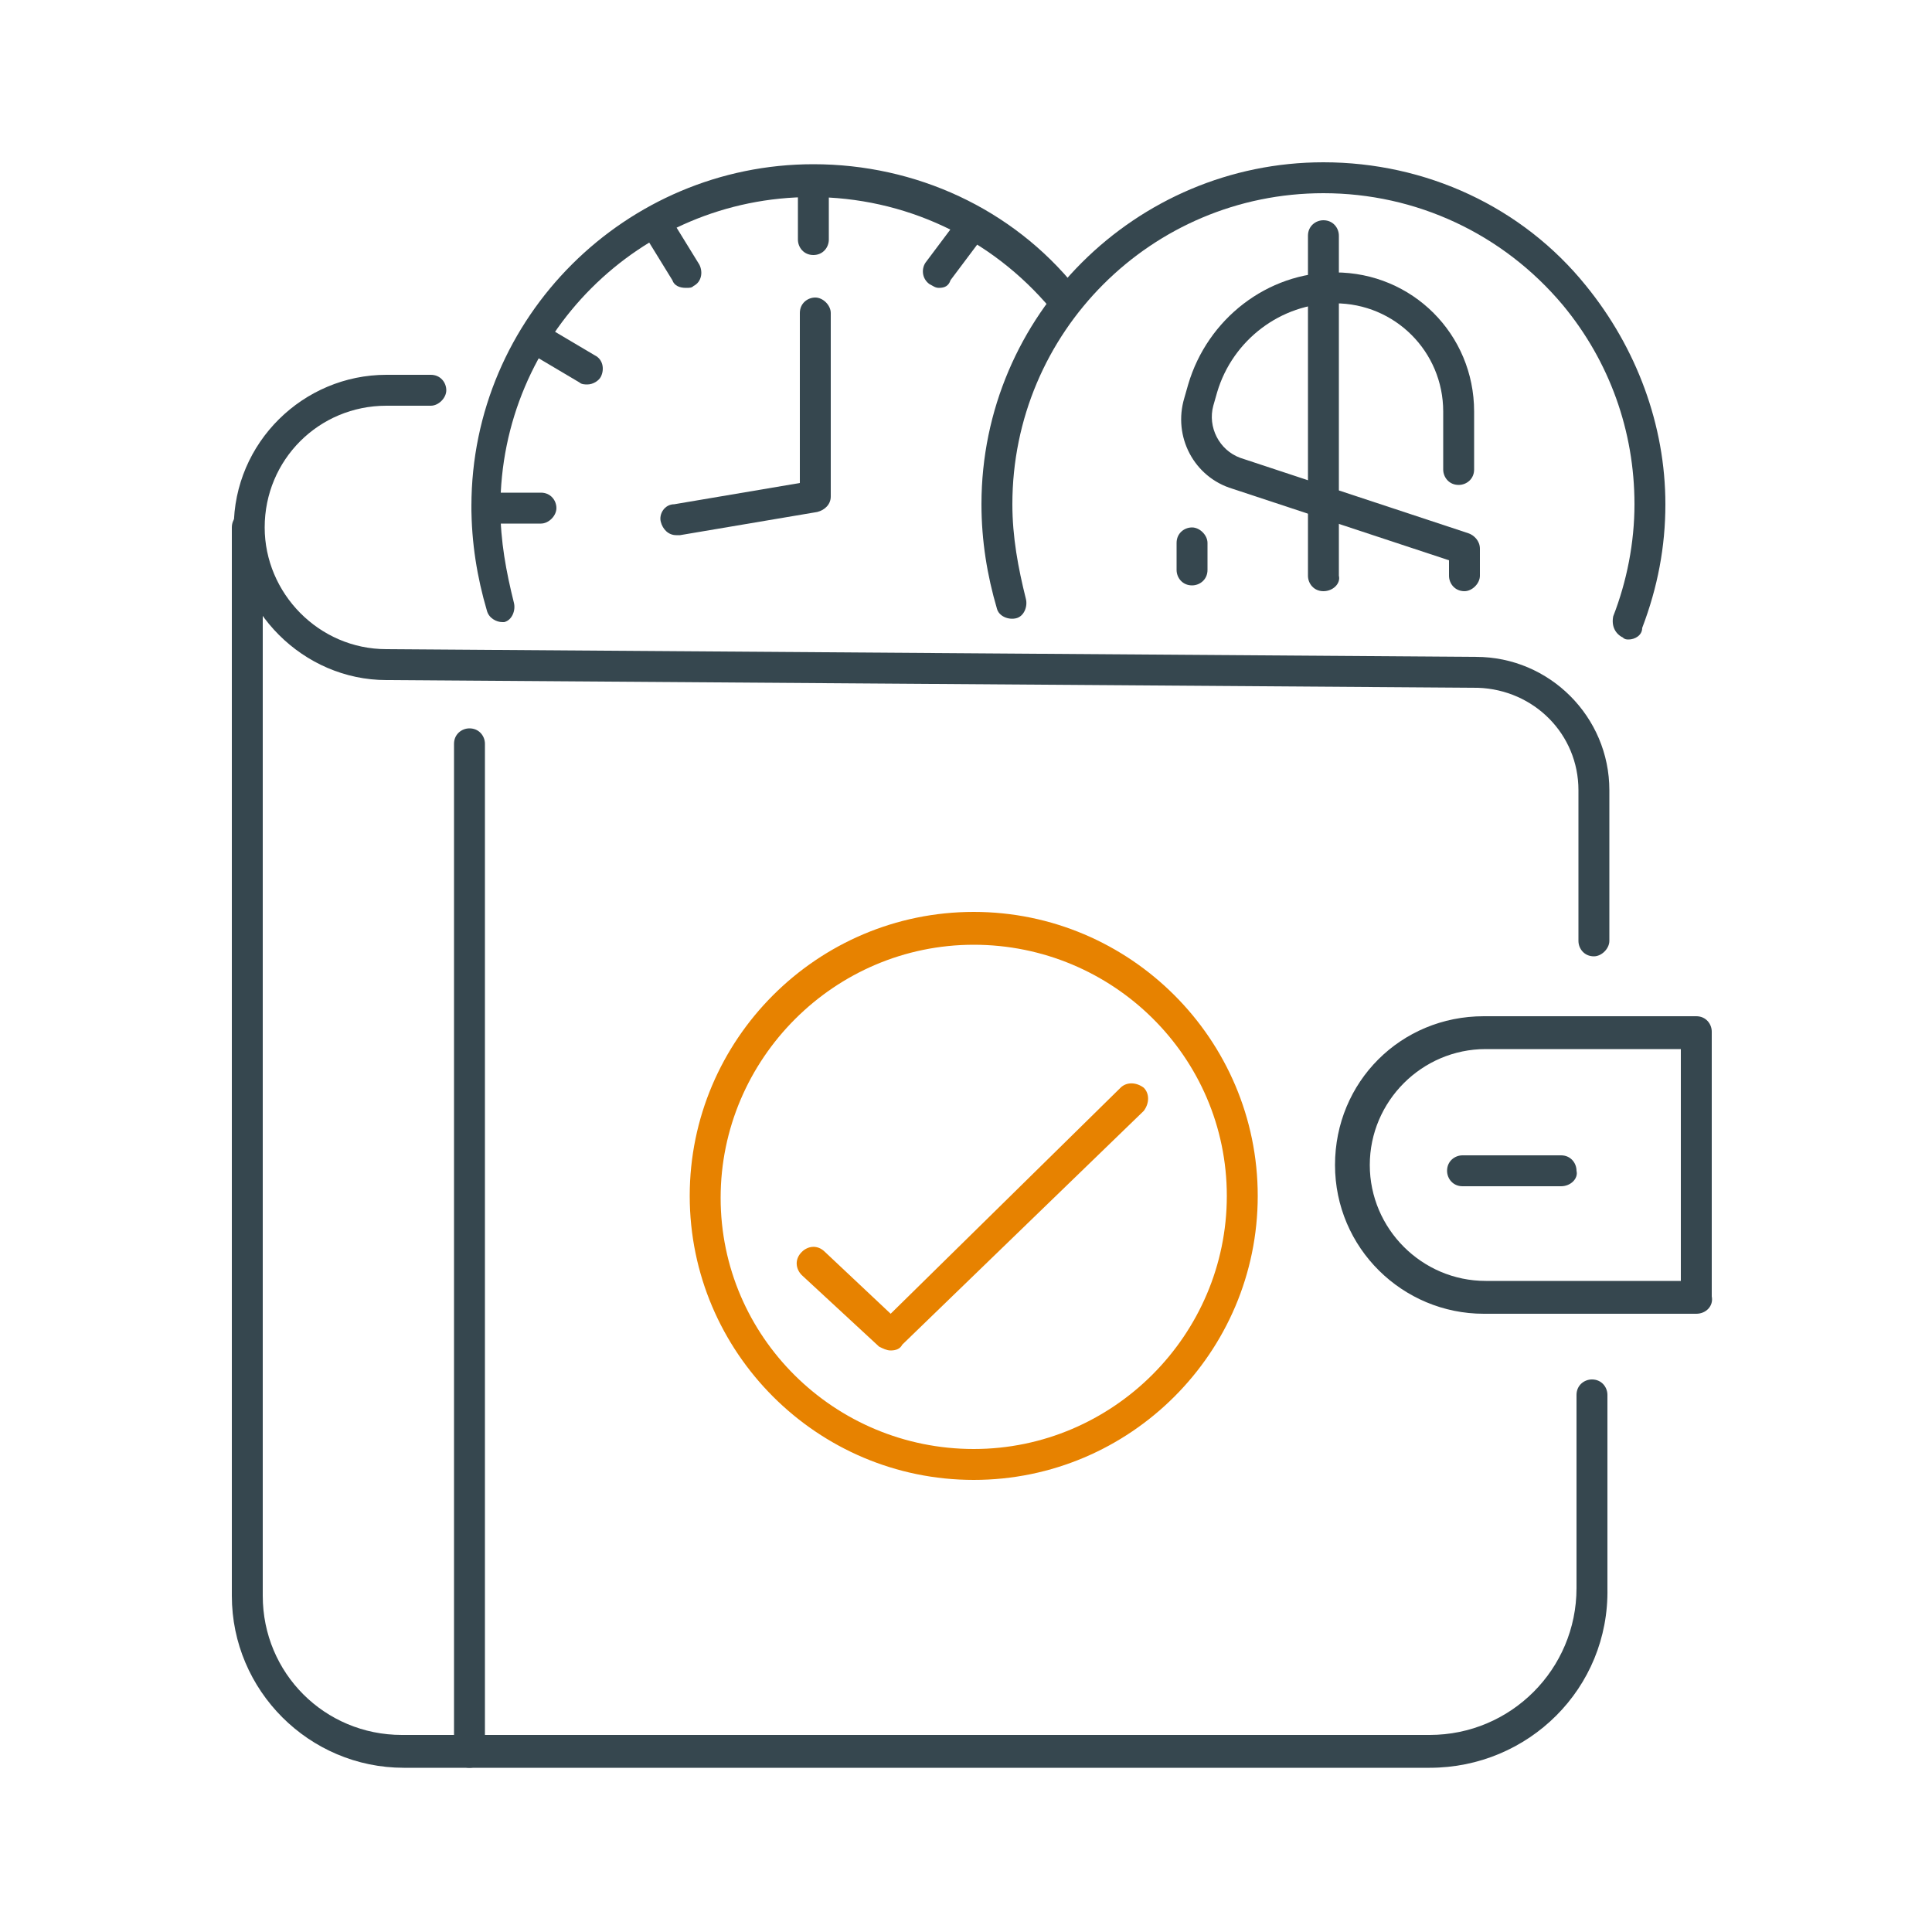 <?xml version="1.0" encoding="utf-8"?>
<!-- Generator: Adobe Illustrator 27.0.0, SVG Export Plug-In . SVG Version: 6.00 Build 0)  -->
<svg version="1.1" id="Layer_1" xmlns="http://www.w3.org/2000/svg" xmlns:xlink="http://www.w3.org/1999/xlink" x="0px" y="0px"
	 viewBox="0 0 100 100" style="enable-background:new 0 0 100 100;" xml:space="preserve">
<style type="text/css">
	.st0{fill:#36474F;}
	.st1{fill:#E78200;}
</style>
<g>
	<path class="st0" d="M82.5,49.5c-0.5,0-0.8-0.4-0.8-0.8v-7.8c0-2.9-2.3-5.2-5.2-5.3L20,35.2c-4.3,0-7.9-3.6-7.9-7.9
		c0-4.4,3.6-7.9,7.9-7.9h2.3c0.5,0,0.8,0.4,0.8,0.8S22.7,21,22.3,21H20c-3.5,0-6.3,2.8-6.3,6.3c0,3.4,2.8,6.3,6.3,6.3L76.4,34
		c3.8,0,6.9,3.1,6.9,6.9v7.8C83.3,49.1,82.9,49.5,82.5,49.5z"/>
</g>
<g>
	<path class="st0" d="M74,91.5H20.9c-4.9,0-8.9-4-8.9-8.9V27.3c0-0.5,0.4-0.8,0.8-0.8c0.5,0,0.8,0.4,0.8,0.8v55.3
		c0,4,3.2,7.2,7.2,7.2H74c4.2,0,7.6-3.4,7.6-7.6v-10c0-0.5,0.4-0.8,0.8-0.8c0.5,0,0.8,0.4,0.8,0.8v10C83.3,87.4,79.1,91.5,74,91.5z"
		/>
</g>
<g>
	<path class="st0" d="M24.3,91.5c-0.5,0-0.8-0.4-0.8-0.8V38.5c0-0.5,0.4-0.8,0.8-0.8c0.5,0,0.8,0.4,0.8,0.8v52.2
		C25.1,91.2,24.7,91.5,24.3,91.5z"/>
</g>
<g>
	<path class="st1" d="M50.4,76.6c-8.1,0-14.7-6.6-14.7-14.7s6.6-14.7,14.7-14.7s14.7,6.6,14.7,14.7S58.5,76.6,50.4,76.6z M50.4,48.9
		c-7.2,0-13.1,5.9-13.1,13.1s5.9,13,13.1,13s13.1-5.9,13.1-13.1S57.6,48.9,50.4,48.9z"/>
</g>
<g>
	<path class="st1" d="M46.1,69.9c-0.2,0-0.4-0.1-0.6-0.2l-4-3.7c-0.3-0.3-0.4-0.8,0-1.2c0.3-0.3,0.8-0.4,1.2,0l3.4,3.2L58,56.3
		c0.3-0.3,0.8-0.3,1.2,0c0.3,0.3,0.3,0.8,0,1.2L46.7,69.6C46.6,69.8,46.4,69.9,46.1,69.9z"/>
</g>
<g>
	<path class="st0" d="M87.8,68h-11c-4.2,0-7.7-3.4-7.7-7.7s3.4-7.7,7.7-7.7h11c0.5,0,0.8,0.4,0.8,0.8v13.7
		C88.7,67.6,88.3,68,87.8,68z M76.9,54.3c-3.3,0-6,2.7-6,6s2.7,6,6,6H87v-12C87,54.3,76.9,54.3,76.9,54.3z"/>
</g>
<g>
	<path class="st0" d="M80.8,61.4h-5.1c-0.5,0-0.8-0.4-0.8-0.8c0-0.5,0.4-0.8,0.8-0.8h5.1c0.5,0,0.8,0.4,0.8,0.8
		C81.7,61,81.3,61.4,80.8,61.4z"/>
</g>
<g>
	<path class="st0" d="M26,32.2c-0.3,0-0.7-0.2-0.8-0.6c-0.5-1.7-0.8-3.5-0.8-5.4c0-9.8,8-17.7,17.7-17.7c5.3,0,10.3,2.3,13.6,6.4
		c0.3,0.3,0.2,0.9-0.1,1.2c-0.3,0.3-0.9,0.2-1.2-0.1c-3.1-3.7-7.6-5.8-12.4-5.8c-8.9,0-16.1,7.2-16.1,16.1c0,1.7,0.3,3.3,0.7,4.9
		c0.1,0.4-0.1,0.9-0.5,1C26.2,32.2,26.1,32.2,26,32.2z"/>
</g>
<g>
	<path class="st0" d="M84.3,33.1c-0.1,0-0.2,0-0.3-0.1c-0.4-0.2-0.6-0.6-0.5-1.1c0.7-1.8,1.1-3.8,1.1-5.8c0-3.8-1.3-7.4-3.7-10.3
		c-3.1-3.7-7.6-5.8-12.4-5.8c-8.9,0-16.1,7.2-16.1,16.1c0,1.7,0.3,3.3,0.7,4.9c0.1,0.4-0.1,0.9-0.5,1s-0.9-0.1-1-0.5
		c-0.5-1.7-0.8-3.5-0.8-5.4c0-9.8,8-17.7,17.7-17.7c5.3,0,10.3,2.3,13.6,6.4c2.6,3.2,4.1,7.2,4.1,11.3c0,2.2-0.4,4.3-1.2,6.4
		C85,32.9,84.6,33.1,84.3,33.1z"/>
</g>
<g>
	<path class="st0" d="M28,27.1h-2.8c-0.5,0-0.8-0.4-0.8-0.8c0-0.5,0.4-0.8,0.8-0.8H28c0.5,0,0.8,0.4,0.8,0.8S28.4,27.1,28,27.1z"/>
</g>
<g>
	<path class="st0" d="M30.4,19.9c-0.1,0-0.3,0-0.4-0.1l-2.7-1.6c-0.4-0.2-0.5-0.7-0.3-1.1s0.7-0.5,1.1-0.3l2.7,1.6
		c0.4,0.2,0.5,0.7,0.3,1.1C31,19.7,30.7,19.9,30.4,19.9z"/>
</g>
<g>
	<path class="st0" d="M35.5,14.9c-0.3,0-0.6-0.1-0.7-0.4l-1.6-2.6c-0.2-0.4-0.1-0.9,0.3-1.1c0.4-0.2,0.9-0.1,1.1,0.3l1.6,2.6
		c0.2,0.4,0.1,0.9-0.3,1.1C35.8,14.9,35.7,14.9,35.5,14.9z"/>
</g>
<g>
	<path class="st0" d="M42.1,13.2c-0.5,0-0.8-0.4-0.8-0.8v-3c0-0.5,0.4-0.8,0.8-0.8s0.8,0.4,0.8,0.8v3C42.9,12.8,42.6,13.2,42.1,13.2
		z"/>
</g>
<g>
	<path class="st0" d="M48.6,14.9c-0.2,0-0.3-0.1-0.5-0.2c-0.4-0.3-0.4-0.8-0.2-1.1l1.8-2.4c0.3-0.4,0.8-0.4,1.1-0.2
		c0.4,0.3,0.4,0.8,0.2,1.1l-1.8,2.4C49.1,14.8,48.9,14.9,48.6,14.9z"/>
</g>
<g>
	<path class="st0" d="M35,27.7c-0.4,0-0.7-0.3-0.8-0.7c-0.1-0.4,0.2-0.9,0.7-0.9l6.5-1.1v-8.8c0-0.5,0.4-0.8,0.8-0.8
		s0.8,0.4,0.8,0.8v9.5c0,0.4-0.3,0.7-0.7,0.8l-7.1,1.2C35.1,27.7,35,27.7,35,27.7z"/>
</g>
<g>
	<path class="st0" d="M68.5,30.6c-0.5,0-0.8-0.4-0.8-0.8V12.2c0-0.5,0.4-0.8,0.8-0.8c0.5,0,0.8,0.4,0.8,0.8v17.6
		C69.4,30.2,69,30.6,68.5,30.6z"/>
</g>
<g>
	<path class="st0" d="M75.8,30.6c-0.5,0-0.8-0.4-0.8-0.8V29l-11.2-3.7c-2-0.6-3.1-2.7-2.5-4.7l0.2-0.7c1-3.4,4.1-5.8,7.6-5.8
		c4,0,7.2,3.2,7.2,7.2v3c0,0.5-0.4,0.8-0.8,0.8c-0.5,0-0.8-0.4-0.8-0.8v-3c0-3.1-2.5-5.6-5.6-5.6c-2.8,0-5.3,1.9-6.1,4.6L62.8,21
		c-0.3,1.1,0.3,2.3,1.4,2.7L76,27.6c0.3,0.1,0.6,0.4,0.6,0.8v1.4C76.6,30.2,76.2,30.6,75.8,30.6z"/>
</g>
<g>
	<path class="st0" d="M61.7,30.3c-0.5,0-0.8-0.4-0.8-0.8v-1.4c0-0.5,0.4-0.8,0.8-0.8s0.8,0.4,0.8,0.8v1.4
		C62.5,30,62.1,30.3,61.7,30.3z"/>
</g>
</svg>

